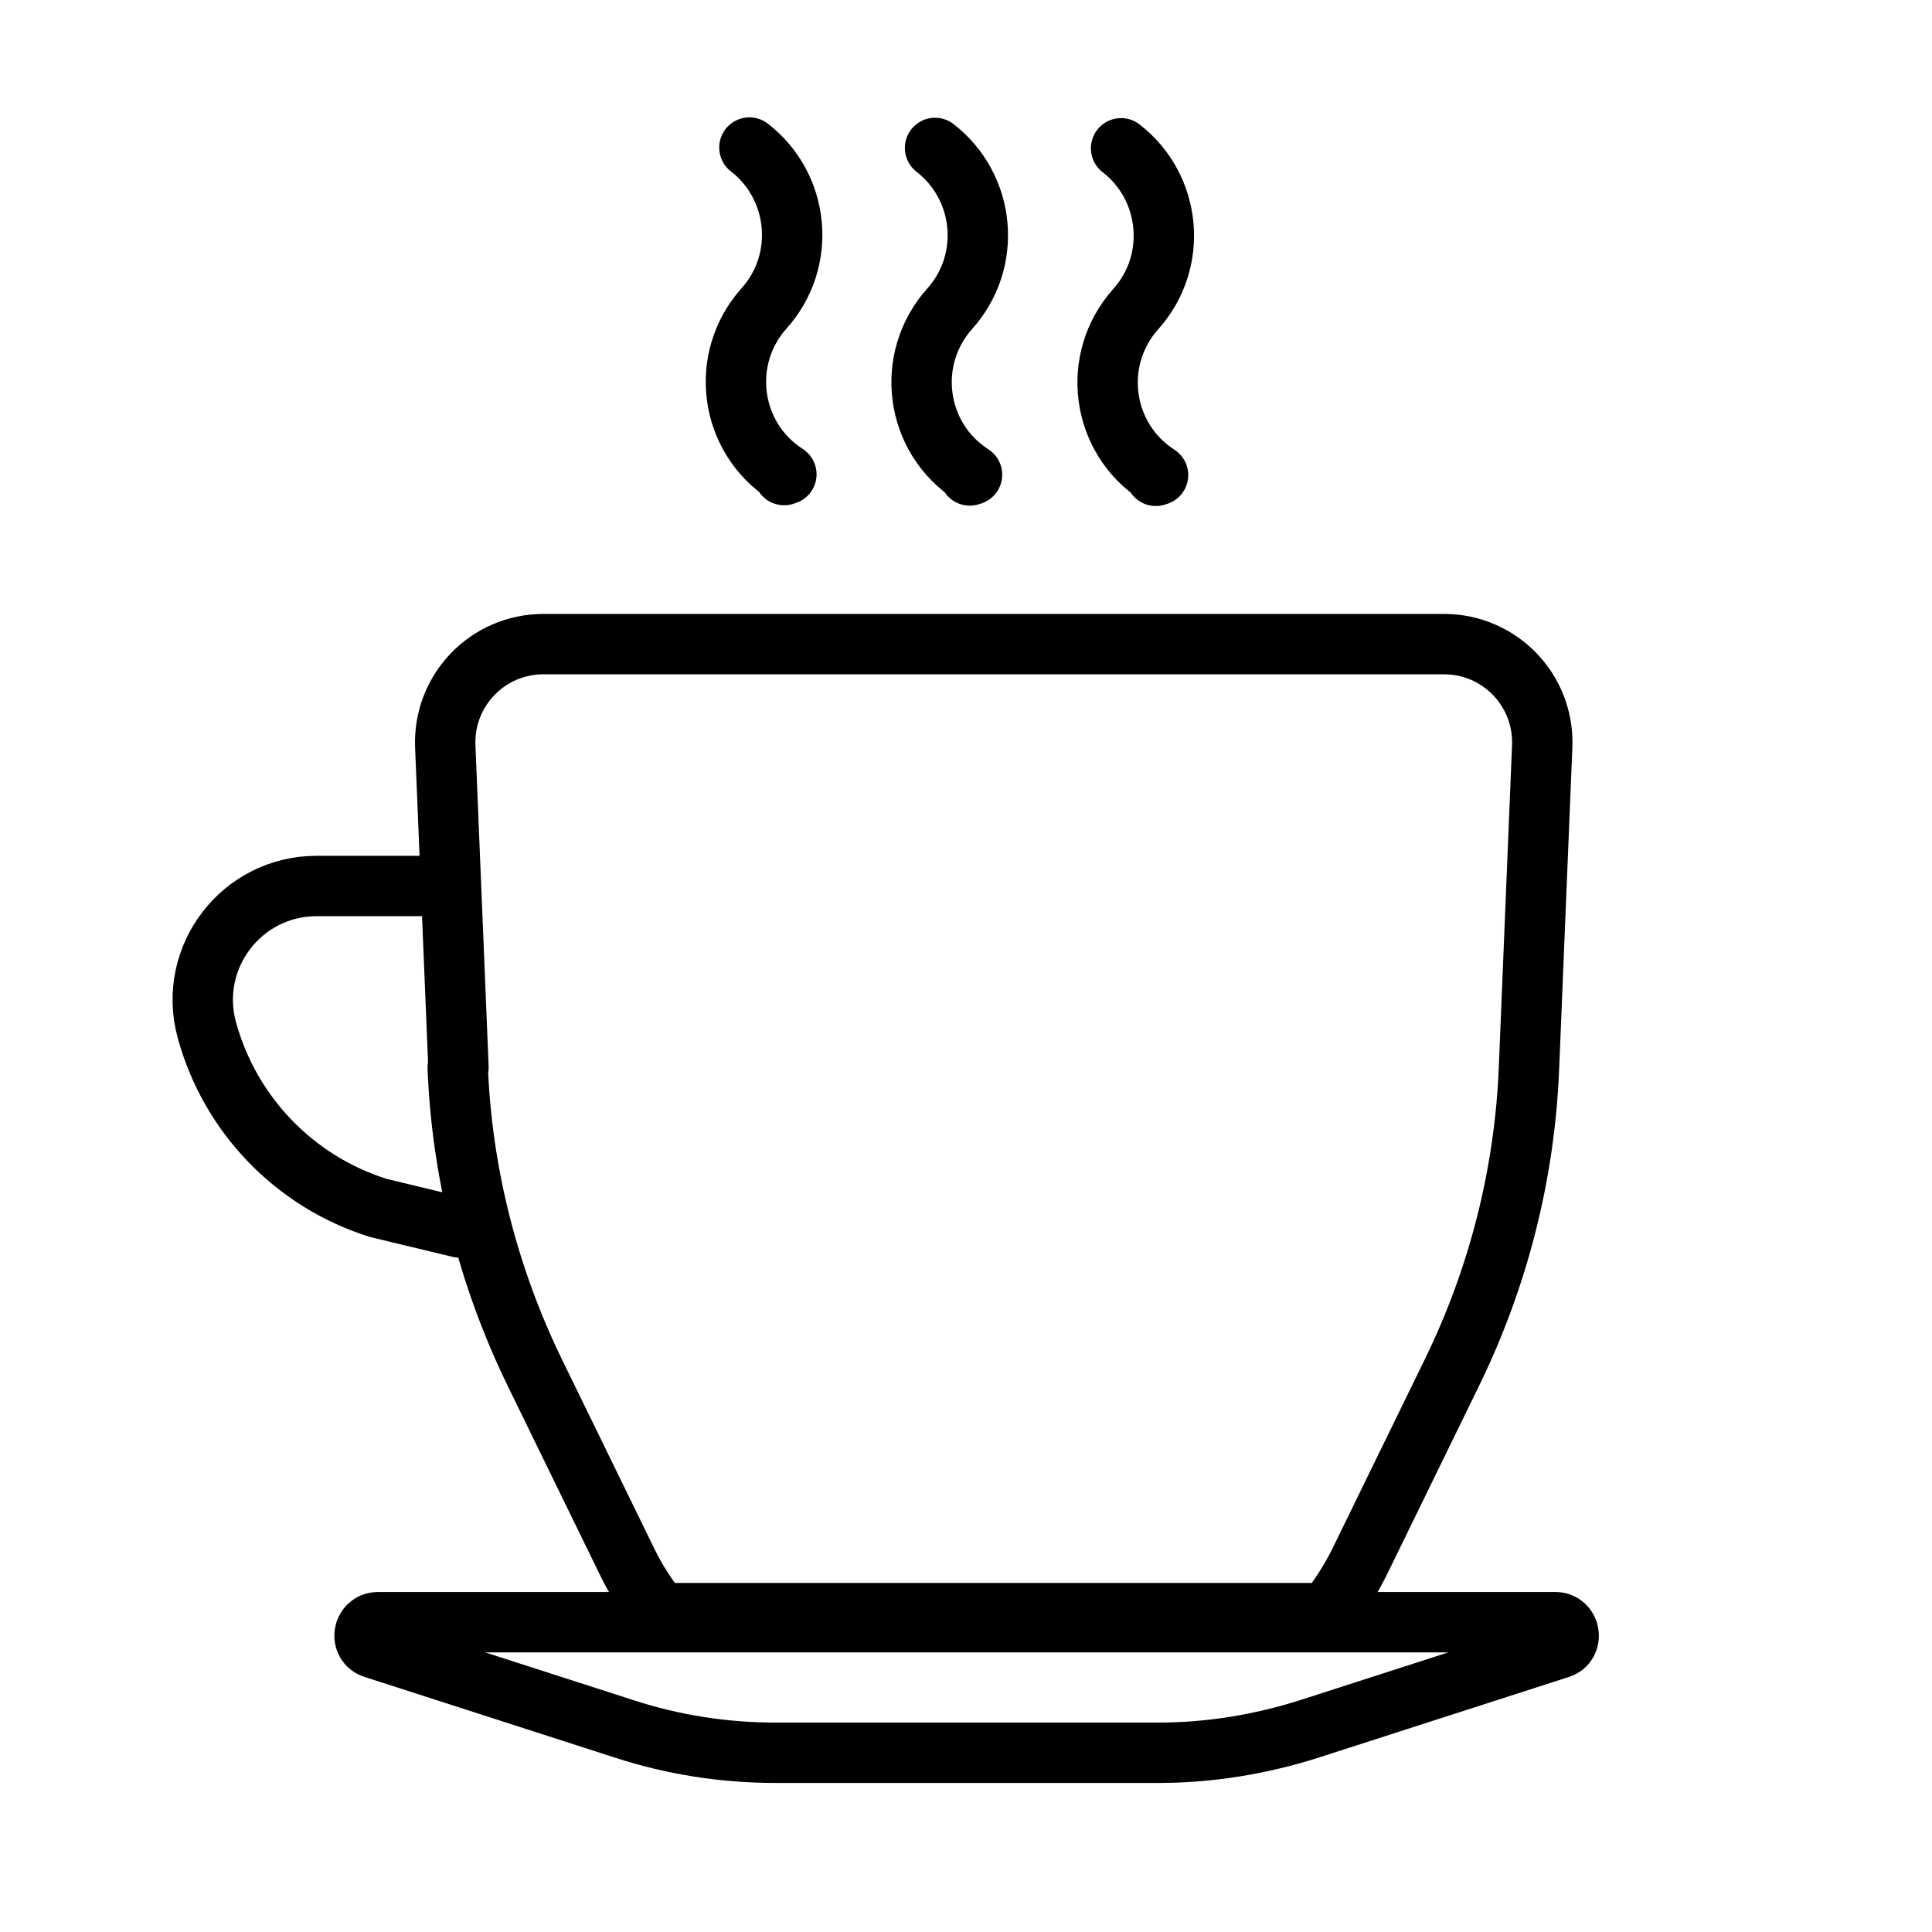 <?xml version="1.0" encoding="UTF-8"?>
<svg id="_レイヤー_1" data-name="レイヤー_1" xmlns="http://www.w3.org/2000/svg" version="1.1" viewBox="0 0 512 512">
  <!-- Generator: Adobe Illustrator 29.1.0, SVG Export Plug-In . SVG Version: 2.1.0 Build 142)  -->
  <defs>
    <style>
      .st0 {
        fill: none;
        stroke: #000;
        stroke-linecap: round;
        stroke-linejoin: round;
        stroke-width: 16px;
      }
    </style>
  </defs>
  <path class="st0" d="M113.5,234.8h-29.6c-19.9,0-34.3,18.9-29.1,38.1h0c6.1,22.4,23.2,40.2,45.4,47.2l21.6,5.2"/>
  <path class="st0" d="M121.3,282.9c1.1,28,8.1,55.5,20.4,80.8l24.6,50.4c2.4,4.9,5.3,9.3,8.6,13.4h176.7c3.3-4.1,6.2-8.6,8.6-13.4l24.6-50.4c12.3-25.2,19.3-52.7,20.4-80.8l3.5-85.1c.6-14.8-11.2-27.1-26-27.1h-238.7c-14.8,0-26.6,12.3-26,27.1l3.5,85.1Z"/>
  <g>
    <path class="st0" d="M207.8,125.9l.6-.2c-15.1-9.7-17.9-30.6-5.9-44h0c11.3-12.6,9.5-32.2-3.9-42.6h0"/>
    <path class="st0" d="M257,126l.6-.2c-15.1-9.7-17.9-30.6-5.9-44h0c11.3-12.6,9.5-32.2-3.9-42.6h0"/>
    <path class="st0" d="M306.3,126.1l.6-.2c-15.1-9.7-17.9-30.6-5.9-44h0c11.3-12.6,9.5-32.2-3.9-42.6h0"/>
  </g>
  <path class="st0" d="M306.9,464.5h-101.5c-13.5,0-27-2.1-39.9-6.3l-66.4-21.4c-3.9-1.2-3-6.9,1.1-6.9h312c4,0,4.9,5.7,1.1,6.9l-66.4,21.4c-12.9,4.1-26.4,6.3-39.9,6.3Z"/>
</svg>